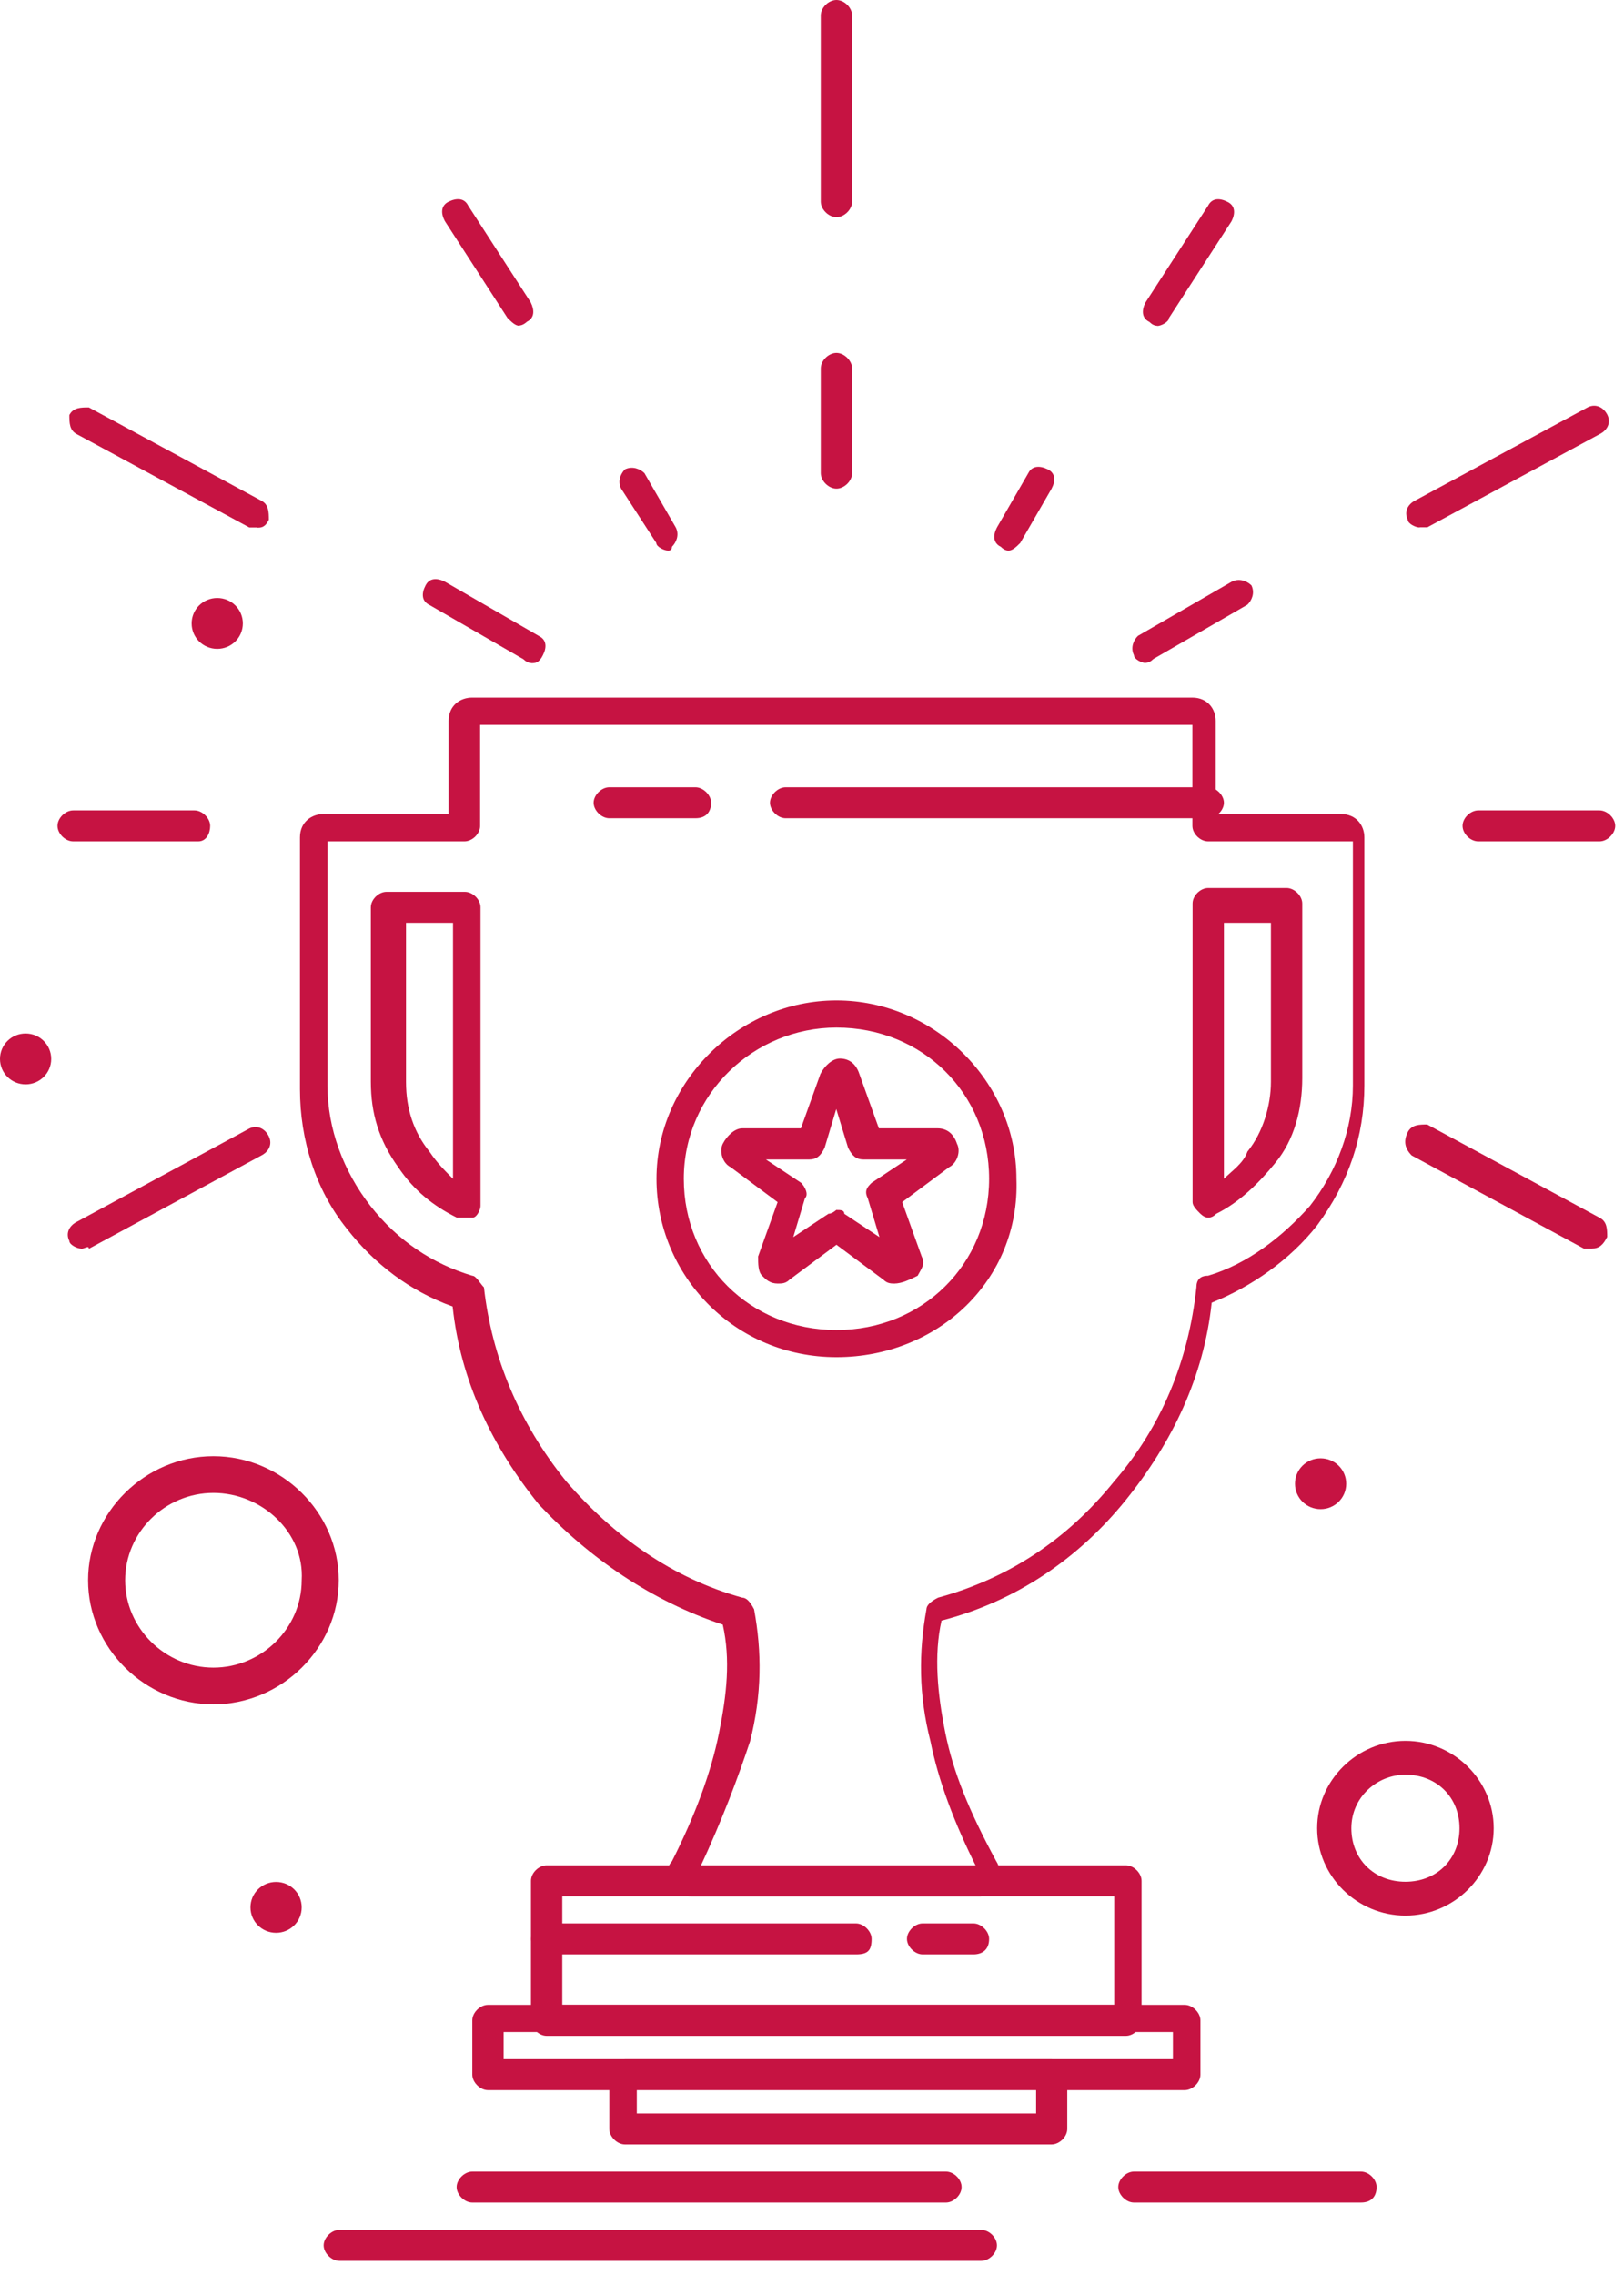 <?xml version="1.0" encoding="UTF-8"?>
<svg xmlns="http://www.w3.org/2000/svg" width="85" height="119" viewBox="0 0 85 119" fill="none">
  <g clip-path="url(#clip0_257_555)">
    <path d="M51.36 99.19H36.2C35.38 99.19 34.97 98.58 34.97 97.97C34.97 97.77 34.97 97.56 35.17 97.36C36.4 94.93 37.22 92.69 37.63 90.66C38.04 88.63 38.24 86.81 37.83 84.98C34.14 83.76 30.87 81.53 28.2 78.69C25.74 75.65 24.1 72.2 23.69 68.34C21.44 67.53 19.59 66.11 18.16 64.28C16.52 62.25 15.7 59.62 15.7 56.98V43.8C15.7 42.99 16.32 42.58 16.93 42.58H23.48V37.71C23.48 36.9 24.09 36.49 24.71 36.49H62.4C63.22 36.49 63.63 37.1 63.63 37.71V42.58H70.18C71 42.58 71.41 43.19 71.41 43.8V56.78C71.41 59.42 70.59 61.85 68.95 64.08C67.52 65.91 65.47 67.32 63.42 68.14C63.01 71.99 61.37 75.44 58.91 78.48C56.45 81.52 53.18 83.76 49.28 84.77C48.87 86.59 49.07 88.62 49.48 90.65C49.89 92.68 50.71 94.71 52.14 97.35C52.55 97.96 52.14 98.77 51.52 99.17C51.73 99.17 51.52 99.17 51.32 99.17L51.36 99.19ZM36.61 97.77H51.16C49.93 95.34 49.11 93.11 48.7 91.08C48.08 88.65 48.08 86.42 48.49 84.18C48.49 83.98 48.7 83.77 49.1 83.57C52.79 82.56 55.86 80.53 58.32 77.48C60.78 74.64 62.21 71.19 62.62 67.34C62.62 66.94 62.82 66.73 63.23 66.73C65.28 66.12 67.12 64.7 68.56 63.08C69.99 61.25 70.81 59.02 70.81 56.79V44.01H63.23C62.82 44.01 62.41 43.61 62.41 43.2V37.92H25.13V43.2C25.13 43.61 24.72 44.01 24.31 44.01H17.14V56.79C17.14 59.02 17.96 61.25 19.39 63.08C20.82 64.91 22.67 66.12 24.72 66.73C24.92 66.73 25.13 67.14 25.33 67.34C25.74 70.99 27.17 74.44 29.63 77.48C32.09 80.32 35.16 82.55 38.85 83.57C39.06 83.57 39.26 83.77 39.47 84.18C39.88 86.41 39.88 88.64 39.26 91.08C38.65 92.91 37.83 95.14 36.6 97.77H36.61ZM63.24 63.69C63.106 63.69 62.97 63.623 62.83 63.49C62.63 63.29 62.42 63.08 62.42 62.88V47.26C62.42 46.85 62.83 46.45 63.24 46.45H67.34C67.75 46.45 68.16 46.86 68.16 47.26V56.39C68.16 58.01 67.75 59.63 66.73 60.85C65.91 61.86 64.89 62.88 63.66 63.49C63.526 63.623 63.39 63.69 63.25 63.69H63.24ZM64.06 48.27V61.66C64.47 61.25 65.08 60.85 65.29 60.24C66.11 59.23 66.52 57.81 66.52 56.59V48.27H64.06ZM24.32 63.69H23.91C22.68 63.08 21.66 62.27 20.84 61.05C19.82 59.63 19.41 58.21 19.41 56.59V47.46C19.41 47.05 19.82 46.65 20.23 46.65H24.33C24.74 46.65 25.15 47.05 25.15 47.46V63.08C25.15 63.28 24.95 63.69 24.74 63.69H24.33H24.32ZM21.25 48.27V56.59C21.25 58.01 21.66 59.23 22.48 60.24C22.89 60.85 23.3 61.25 23.71 61.66V48.27H21.25Z" fill="#C61342"></path>
    <path d="M58.93 106.49H28.61C28.2 106.49 27.79 106.08 27.79 105.68V98.38C27.79 97.97 28.2 97.57 28.61 97.57H58.93C59.34 97.57 59.749 97.98 59.749 98.38V105.68C59.749 106.09 59.34 106.49 58.93 106.49ZM29.43 104.87H58.319V99.19H29.43V104.87Z" fill="#C61342"></path>
    <path d="M62.01 109.33H25.54C25.13 109.33 24.72 108.92 24.72 108.52V105.68C24.72 105.27 25.13 104.87 25.54 104.87H62.01C62.42 104.87 62.83 105.28 62.83 105.68V108.52C62.83 108.92 62.42 109.33 62.01 109.33ZM26.36 107.71H61.39V106.29H26.36V107.71Z" fill="#C61342"></path>
    <path d="M46.85 67.14C46.64 67.14 46.44 67.14 46.24 66.94L43.78 65.11L41.32 66.94C41.12 67.14 40.91 67.14 40.71 67.14C40.3 67.14 40.1 66.94 39.89 66.73C39.68 66.53 39.68 66.12 39.68 65.72L40.7 62.88L38.24 61.05C37.83 60.85 37.63 60.24 37.83 59.83C38.04 59.42 38.45 59.02 38.85 59.02H41.92L42.94 56.18C43.14 55.78 43.55 55.37 43.96 55.37C44.37 55.37 44.78 55.57 44.98 56.18L46 59.02H49.07C49.48 59.02 49.89 59.22 50.09 59.83C50.3 60.23 50.09 60.84 49.68 61.05L47.22 62.88L48.24 65.72C48.44 66.13 48.24 66.33 48.03 66.73C47.62 66.93 47.21 67.14 46.8 67.14H46.85ZM43.78 63.29C43.99 63.29 44.19 63.29 44.19 63.49L46.03 64.71L45.42 62.68C45.21 62.27 45.42 62.07 45.62 61.87L47.46 60.65H45.21C44.8 60.65 44.6 60.45 44.39 60.04L43.77 58.01L43.16 60.04C42.96 60.45 42.75 60.65 42.34 60.65H40.09L41.93 61.87C42.13 62.07 42.34 62.48 42.13 62.68L41.52 64.71L43.36 63.49C43.56 63.49 43.77 63.29 43.77 63.29H43.78Z" fill="#C61342"></path>
    <path d="M63.24 42.8H41.12C40.71 42.8 40.3 42.39 40.3 41.99C40.3 41.59 40.71 41.18 41.12 41.18H63.24C63.65 41.18 64.06 41.59 64.06 41.99C64.06 42.39 63.65 42.8 63.24 42.8Z" fill="#C61342"></path>
    <path d="M36.4 42.8H31.89C31.48 42.8 31.07 42.39 31.07 41.99C31.07 41.59 31.48 41.18 31.89 41.18H36.4C36.81 41.18 37.22 41.59 37.22 41.99C37.22 42.39 37.02 42.8 36.4 42.8Z" fill="#C61342"></path>
    <path d="M55.04 112.17H32.71C32.3 112.17 31.89 111.76 31.89 111.36V108.52C31.89 108.11 32.3 107.71 32.71 107.71H55.04C55.45 107.71 55.86 108.12 55.86 108.52V111.36C55.86 111.77 55.45 112.17 55.04 112.17ZM33.33 110.55H54.23V109.13H33.33V110.55Z" fill="#C61342"></path>
    <path d="M44.8 102.23H28.62C28.21 102.23 27.8 101.82 27.8 101.42C27.8 101.02 28.21 100.61 28.62 100.61H44.8C45.21 100.61 45.62 101.02 45.62 101.42C45.62 102.03 45.42 102.23 44.8 102.23Z" fill="#C61342"></path>
    <path d="M50.95 102.23H48.29C47.88 102.23 47.47 101.82 47.47 101.42C47.47 101.02 47.88 100.61 48.29 100.61H50.95C51.36 100.61 51.77 101.02 51.77 101.42C51.77 102.03 51.36 102.23 50.95 102.23Z" fill="#C61342"></path>
    <path d="M43.78 11.36C43.37 11.36 42.96 10.95 42.96 10.55V0.81C42.96 0.4 43.37 0 43.78 0C44.19 0 44.6 0.4 44.6 0.81V10.55C44.6 10.96 44.19 11.36 43.78 11.36Z" fill="#C61342"></path>
    <path d="M74.3 27.59C74.09 27.59 73.68 27.39 73.68 27.18C73.48 26.77 73.68 26.37 74.09 26.17L83.11 21.3C83.52 21.1 83.93 21.3 84.13 21.7C84.33 22.11 84.13 22.51 83.72 22.71L74.71 27.58H74.3V27.59Z" fill="#C61342"></path>
    <path d="M83.31 65.31H82.9L73.89 60.44C73.48 60.03 73.48 59.63 73.68 59.22C73.89 58.82 74.3 58.82 74.7 58.82L83.71 63.69C84.12 63.89 84.12 64.3 84.12 64.7C83.91 65.11 83.71 65.31 83.3 65.31H83.31Z" fill="#C61342"></path>
    <path d="M4.24 65.31C4.04 65.31 3.63 65.11 3.63 64.91C3.42 64.5 3.63 64.1 4.04 63.9L13.05 59.03C13.46 58.83 13.87 59.03 14.07 59.44C14.27 59.85 14.07 60.25 13.66 60.45L4.65 65.32C4.65 65.12 4.44 65.32 4.24 65.32V65.31Z" fill="#C61342"></path>
    <path d="M13.46 27.59H13.05L4.04 22.72C3.63 22.52 3.63 22.11 3.63 21.71C3.83 21.31 4.24 21.31 4.65 21.31L13.66 26.18C14.07 26.38 14.07 26.79 14.07 27.19C13.87 27.6 13.66 27.6 13.46 27.6V27.59Z" fill="#C61342"></path>
    <path d="M60.57 17.04C60.43 17.04 60.293 16.973 60.16 16.84C59.75 16.64 59.75 16.23 59.95 15.83L63.23 10.76C63.44 10.35 63.84 10.35 64.25 10.56C64.66 10.76 64.66 11.17 64.46 11.57L61.18 16.64C61.18 16.84 60.77 17.05 60.57 17.05V17.04Z" fill="#C61342"></path>
    <path d="M83.72 44.01H77.37C76.96 44.01 76.55 43.61 76.55 43.2C76.55 42.79 76.96 42.39 77.37 42.39H83.72C84.13 42.39 84.54 42.8 84.54 43.2C84.54 43.6 84.13 44.01 83.72 44.01Z" fill="#C61342"></path>
    <path d="M10.38 44.01H3.83C3.42 44.01 3.01 43.61 3.01 43.2C3.01 42.79 3.42 42.39 3.83 42.39H10.18C10.59 42.39 11 42.8 11 43.2C11 43.6 10.79 44.01 10.38 44.01Z" fill="#C61342"></path>
    <path d="M27.18 17.04C26.97 17.04 26.77 16.84 26.56 16.63L23.28 11.56C23.07 11.16 23.07 10.75 23.48 10.55C23.89 10.35 24.3 10.35 24.5 10.75L27.78 15.82C27.98 16.23 27.98 16.63 27.58 16.83C27.37 17.03 27.17 17.03 27.17 17.03L27.18 17.04Z" fill="#C61342"></path>
    <path d="M43.78 25.56C43.37 25.56 42.96 25.15 42.96 24.75V19.27C42.96 18.86 43.37 18.46 43.78 18.46C44.19 18.46 44.6 18.87 44.6 19.27V24.75C44.6 25.16 44.19 25.56 43.78 25.56Z" fill="#C61342"></path>
    <path d="M59.96 34.68C59.76 34.68 59.35 34.48 59.35 34.27C59.15 33.86 59.35 33.46 59.56 33.26L64.48 30.42C64.89 30.22 65.3 30.42 65.5 30.62C65.7 31.03 65.5 31.43 65.29 31.63L60.37 34.47C60.236 34.603 60.1 34.67 59.96 34.67V34.68Z" fill="#C61342"></path>
    <path d="M27.8 34.68C27.667 34.68 27.53 34.613 27.39 34.48L22.47 31.64C22.06 31.44 22.06 31.03 22.27 30.63C22.47 30.22 22.88 30.22 23.29 30.43L28.21 33.27C28.62 33.47 28.62 33.88 28.41 34.28C28.21 34.69 28 34.69 27.8 34.69V34.68Z" fill="#C61342"></path>
    <path d="M52.79 28.8C52.65 28.8 52.513 28.733 52.38 28.6C51.97 28.4 51.97 27.99 52.18 27.59L53.82 24.75C54.02 24.35 54.43 24.35 54.84 24.55C55.25 24.75 55.25 25.16 55.04 25.56L53.4 28.4C53.2 28.6 52.99 28.8 52.79 28.8Z" fill="#C61342"></path>
    <path d="M34.97 28.8C34.76 28.8 34.35 28.6 34.35 28.4L32.51 25.56C32.3 25.15 32.51 24.75 32.71 24.55C33.12 24.35 33.53 24.55 33.73 24.75L35.37 27.59C35.58 28 35.37 28.4 35.17 28.6C35.17 28.733 35.103 28.8 34.97 28.8Z" fill="#C61342"></path>
    <path d="M43.78 70.99C38.46 70.99 34.36 66.73 34.36 61.66C34.36 56.59 38.66 52.33 43.78 52.33C48.9 52.33 53.2 56.59 53.2 61.66C53.4 66.94 49.1 70.99 43.78 70.99ZM43.78 53.75C39.48 53.75 35.79 57.2 35.79 61.66C35.79 66.12 39.27 69.57 43.78 69.57C48.29 69.57 51.77 66.12 51.77 61.66C51.77 57.2 48.29 53.75 43.78 53.75Z" fill="#C61342"></path>
    <path d="M51.36 118.26H17.76C17.35 118.26 16.94 117.85 16.94 117.45C16.94 117.05 17.35 116.64 17.76 116.64H51.36C51.77 116.64 52.18 117.04 52.18 117.45C52.18 117.86 51.77 118.26 51.36 118.26Z" fill="#C61342"></path>
    <path d="M49.51 115.21H24.72C24.31 115.21 23.9 114.8 23.9 114.4C23.9 114 24.31 113.59 24.72 113.59H49.51C49.92 113.59 50.33 113.99 50.33 114.4C50.33 114.81 49.92 115.21 49.51 115.21Z" fill="#C61342"></path>
    <path d="M71.23 115.21H59.35C58.94 115.21 58.53 114.8 58.53 114.4C58.53 114 58.94 113.59 59.35 113.59H71.23C71.64 113.59 72.05 113.99 72.05 114.4C72.05 114.81 71.85 115.21 71.23 115.21Z" fill="#C61342"></path>
    <path d="M73.56 100.2C71.02 100.2 68.94 98.14 68.94 95.63C68.94 93.12 71.03 91.06 73.56 91.06C76.09 91.06 78.18 93.12 78.18 95.63C78.18 98.14 76.09 100.2 73.56 100.2ZM73.56 92.83C72.07 92.83 70.73 94.01 70.73 95.63C70.73 97.25 71.92 98.43 73.56 98.43C75.2 98.43 76.39 97.25 76.39 95.63C76.39 94.01 75.2 92.83 73.56 92.83Z" fill="#C61342"></path>
    <path d="M11.17 89.15C7.59 89.15 4.61 86.2 4.61 82.66C4.61 79.12 7.59 76.17 11.17 76.17C14.75 76.17 17.73 79.12 17.73 82.66C17.73 86.2 14.75 89.15 11.17 89.15ZM11.17 78.09C8.63 78.09 6.55 80.16 6.55 82.66C6.55 85.16 8.64 87.23 11.17 87.23C13.7 87.23 15.79 85.16 15.79 82.66C15.94 80.15 13.7 78.09 11.17 78.09Z" fill="#C61342"></path>
    <path d="M69.12 76.28C69.86 76.28 70.46 76.87 70.46 77.61C70.46 78.35 69.86 78.94 69.12 78.94C68.38 78.94 67.78 78.35 67.78 77.61C67.78 76.87 68.38 76.28 69.12 76.28Z" fill="#C61342"></path>
    <path d="M11.37 31.28C12.11 31.28 12.71 31.87 12.71 32.61C12.71 33.35 12.11 33.94 11.37 33.94C10.63 33.94 10.03 33.35 10.03 32.61C10.03 31.87 10.63 31.28 11.37 31.28Z" fill="#C61342"></path>
    <path d="M1.34 54.06C2.08 54.06 2.68 54.65 2.68 55.39C2.68 56.13 2.08 56.72 1.34 56.72C0.6 56.72 0 56.13 0 55.39C0 54.65 0.6 54.06 1.34 54.06Z" fill="#C61342"></path>
    <path d="M14.45 98.44C15.19 98.44 15.79 99.03 15.79 99.77C15.79 100.51 15.19 101.1 14.45 101.1C13.71 101.1 13.11 100.51 13.11 99.77C13.11 99.03 13.71 98.44 14.45 98.44Z" fill="#C61342"></path>
  </g>
  <defs>
    <clipPath id="clip0_257_555">
      <rect width="84.54" height="118.26" fill="white"></rect>
    </clipPath>
  </defs>
</svg>
